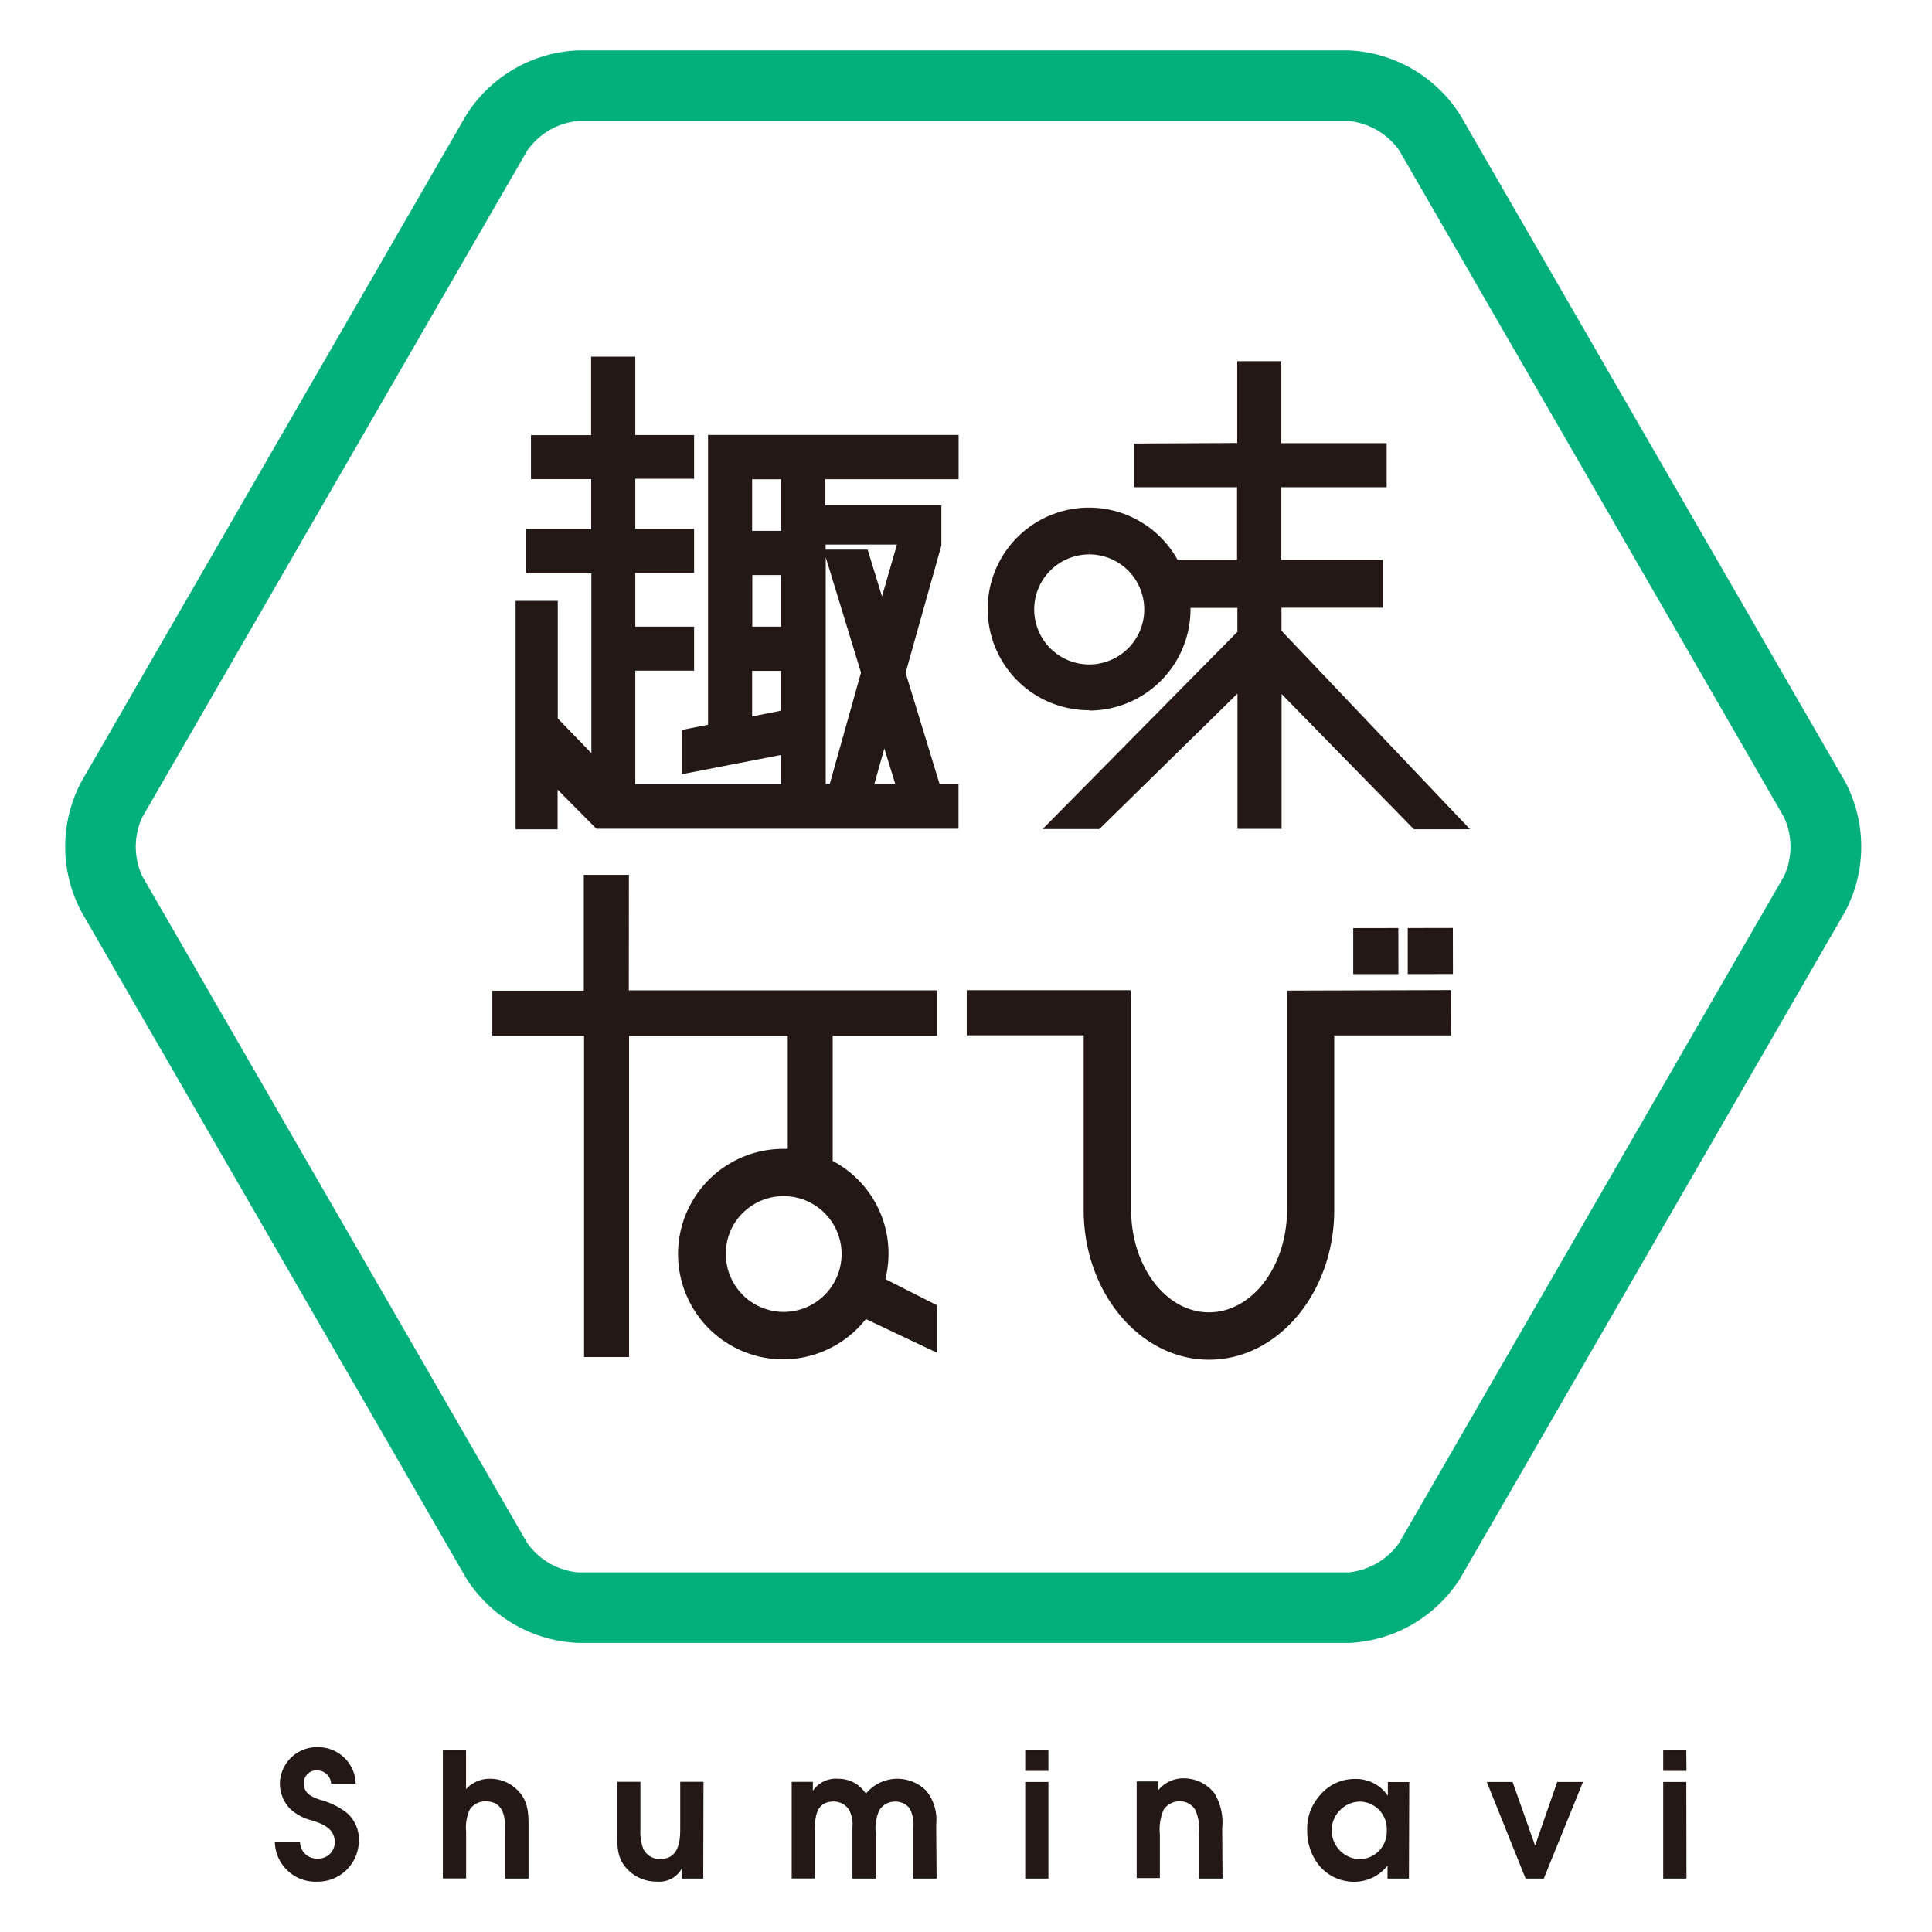 <svg data-name="レイヤー 1" xmlns="http://www.w3.org/2000/svg" viewBox="0 0 230 230"><path d="M42.72 219.17a4.9 4.9 0 0 1-5 4.84 4.84 4.84 0 0 1-5-4.68h3a2 2 0 0 0 2.13 1.93 1.94 1.94 0 0 0 2-1.93c0-1.67-1.41-2.18-2.67-2.6a5.89 5.89 0 0 1-2.66-1.41 4.33 4.33 0 0 1-1.2-3 4.4 4.4 0 0 1 4.55-4.32 4.47 4.47 0 0 1 4.48 4.35h-2.93a1.68 1.68 0 0 0-1.72-1.59 1.49 1.49 0 0 0-1.52 1.62c0 1.14 1 1.58 1.93 1.88a9.09 9.09 0 0 1 3 1.42 4.13 4.13 0 0 1 1.61 3.49zm20.2 4.47h-2.77V218c0-1.72-.19-3.55-2.35-3.55a2.18 2.18 0 0 0-1.89 1 5.18 5.18 0 0 0-.42 2.6v5.57h-2.77V208.3h2.76v4.7a3.79 3.79 0 0 1 2.94-1.24 4.58 4.58 0 0 1 3.38 1.56c1.08 1.2 1.12 2.57 1.12 4.1zm20.8 0h-2.54v-1.22a3.06 3.06 0 0 1-2.97 1.58 4.75 4.75 0 0 1-3.63-1.59c-1-1.09-1.1-2.31-1.1-3.77v-6.52h2.76v5.66a5.68 5.68 0 0 0 .35 2.34 2.16 2.16 0 0 0 2 1.19c2.1 0 2.39-1.89 2.39-3.53v-5.66h2.77zm27.78 0h-2.76v-6.11a4.16 4.16 0 0 0-.42-2.2 2.08 2.08 0 0 0-1.72-.85 2.2 2.2 0 0 0-1.91 1 5.24 5.24 0 0 0-.44 2.69v5.47h-2.77v-6.11a3.64 3.64 0 0 0-.43-2.12 2.18 2.18 0 0 0-1.81-.94c-2.2 0-2.24 2.07-2.24 3.69v5.47h-2.75v-11.5h2.52v1.06a3.3 3.3 0 0 1 3-1.43 3.87 3.87 0 0 1 3.06 1.43c.1.13.19.25.27.37a2 2 0 0 1 .29-.37 4.85 4.85 0 0 1 6.88 0 5.47 5.47 0 0 1 1.18 4zm13.31-12.82h-2.76v-2.52h2.76zm0 12.82h-2.76v-11.5h2.76zm20.73 0h-2.79v-5.41a5.64 5.64 0 0 0-.47-2.8 2.21 2.21 0 0 0-1.82-1 2.35 2.35 0 0 0-1.93 1 6 6 0 0 0-.45 2.95v5.2h-2.76v-11.5h2.55v1.06a3.86 3.86 0 0 1 3.13-1.43 4.6 4.6 0 0 1 3.27 1.43c.1.13.21.23.31.36a6.68 6.68 0 0 1 .92 4.14zm22.19 0h-2.55v-1.55a5 5 0 0 1-3.9 1.93 5.38 5.38 0 0 1-4.23-1.93 6.54 6.54 0 0 1-1.43-4.18 5.91 5.91 0 0 1 1.47-4.13 5.39 5.39 0 0 1 4.27-2 4.59 4.59 0 0 1 3.86 2v-1.63h2.55zm-2.64-5.76a3.25 3.25 0 0 0-3.31-3.4 3.43 3.43 0 0 0 0 6.85 3.28 3.28 0 0 0 3.31-3.46zm23.36-5.74l-4.67 11.5h-2.16l-4.62-11.5h3.07l2.68 7.58 2.63-7.58zm12.32-1.32H198v-2.52h2.75zm0 12.82H198v-11.5h2.75zM74.87 104.15H69.5v13.79H58.61v5.37h10.92v38.24h5.36v-38.23h18.89v13.45h-.53a12.53 12.53 0 0 0 0 25.06 12.57 12.57 0 0 0 9.83-4.8l8.44 4v-5.65l-6.12-3.11a12.46 12.46 0 0 0-6.27-14.06v-14.92h12.43v-5.39h-36.7zm13.56 40.25a6.83 6.83 0 0 1 4.87-2v-.57.57a6.89 6.89 0 1 1-6.89 6.89 6.82 6.82 0 0 1 2.02-4.9zm4.86 16.82zm79.48-43.35l-19.55.06v26.09c0 6.72-4.15 12.2-9.28 12.21s-9.27-5.46-9.28-12.18v-25l-.07-1.17h-19.5v5.37h13.92v20.8c0 9.83 6.71 17.82 14.93 17.82 8.22 0 14.91-8 14.9-17.86v-20.75h13.91zM144 161.29zm23.59-50.81v5.48l5.38-.01-.01-5.48-5.37.01zm-6.49 5.48h5.38l-.01-5.48-5.37.01v5.47zm-31.42-31.37a12.08 12.08 0 0 0 12.05-12.09v-.13h5.58v2.85L124.12 98.7h6.75l16.45-16.13v16.1h5.25V82.62l15.75 16.1H175l-22.44-23.63v-2.74h12.08v-5.7h-12.1V58h12.54v-5.24h-12.54V43h-5.25v9.74L135 52.8V58h12.27v8.63h-7.09a12.06 12.06 0 1 0-10.53 17.92zm0-19.18V66a6.55 6.55 0 1 1-6.56 6.56 6.55 6.55 0 0 1 6.55-6.56v-.57zm-21.87 14.68l4.26-15.16v-4.76H98.26v-3.12h15.86v-5.27H84.29v34.5l-3.13.62v5.27L93 89.87v3.48H75.63V79.84h7V74.6h-7v-6.4h7v-5.26h-7V57h7v-5.21h-7v-9.33h-5.26v9.34h-7.16v5.24h7.17V63H62.6v5.26h7.8v21.4l-4-4.13v-14h-5.02v27.2h5V94L71 98.66h43.11v-5.34h-2.26zm-1.23 13.24h-2.49l1.19-4.23zm-4.08-13.26l-3.72 13.26h-.48v-27zM105 71l-1.71-5.57h-5v-.6h8.49zm-12-7.8h-3.46v-6.14H93zm0 11.4h-3.44v-6.14H93zm0 10l-3.46.69v-5.43H93z" fill="#231815"/><path d="M160.51 195.58H68.83a16.54 16.54 0 0 1-13.33-7.7L9.66 108.49a16.55 16.55 0 0 1 0-15.39L55.5 13.7A16.54 16.54 0 0 1 68.83 6h91.68a16.53 16.53 0 0 1 13.33 7.7l45.84 79.4a16.55 16.55 0 0 1 0 15.39l-45.84 79.4a16.54 16.54 0 0 1-13.33 7.7zM68.83 14.4a8.38 8.38 0 0 0-6.05 3.5L16.93 97.3a8.39 8.39 0 0 0 0 7l45.84 79.4a8.38 8.38 0 0 0 6.05 3.49h91.68a8.38 8.38 0 0 0 6.05-3.49l45.84-79.4a8.4 8.4 0 0 0 0-7l-45.82-79.4a8.38 8.38 0 0 0-6.05-3.5z" fill="#03af7a"/></svg>
